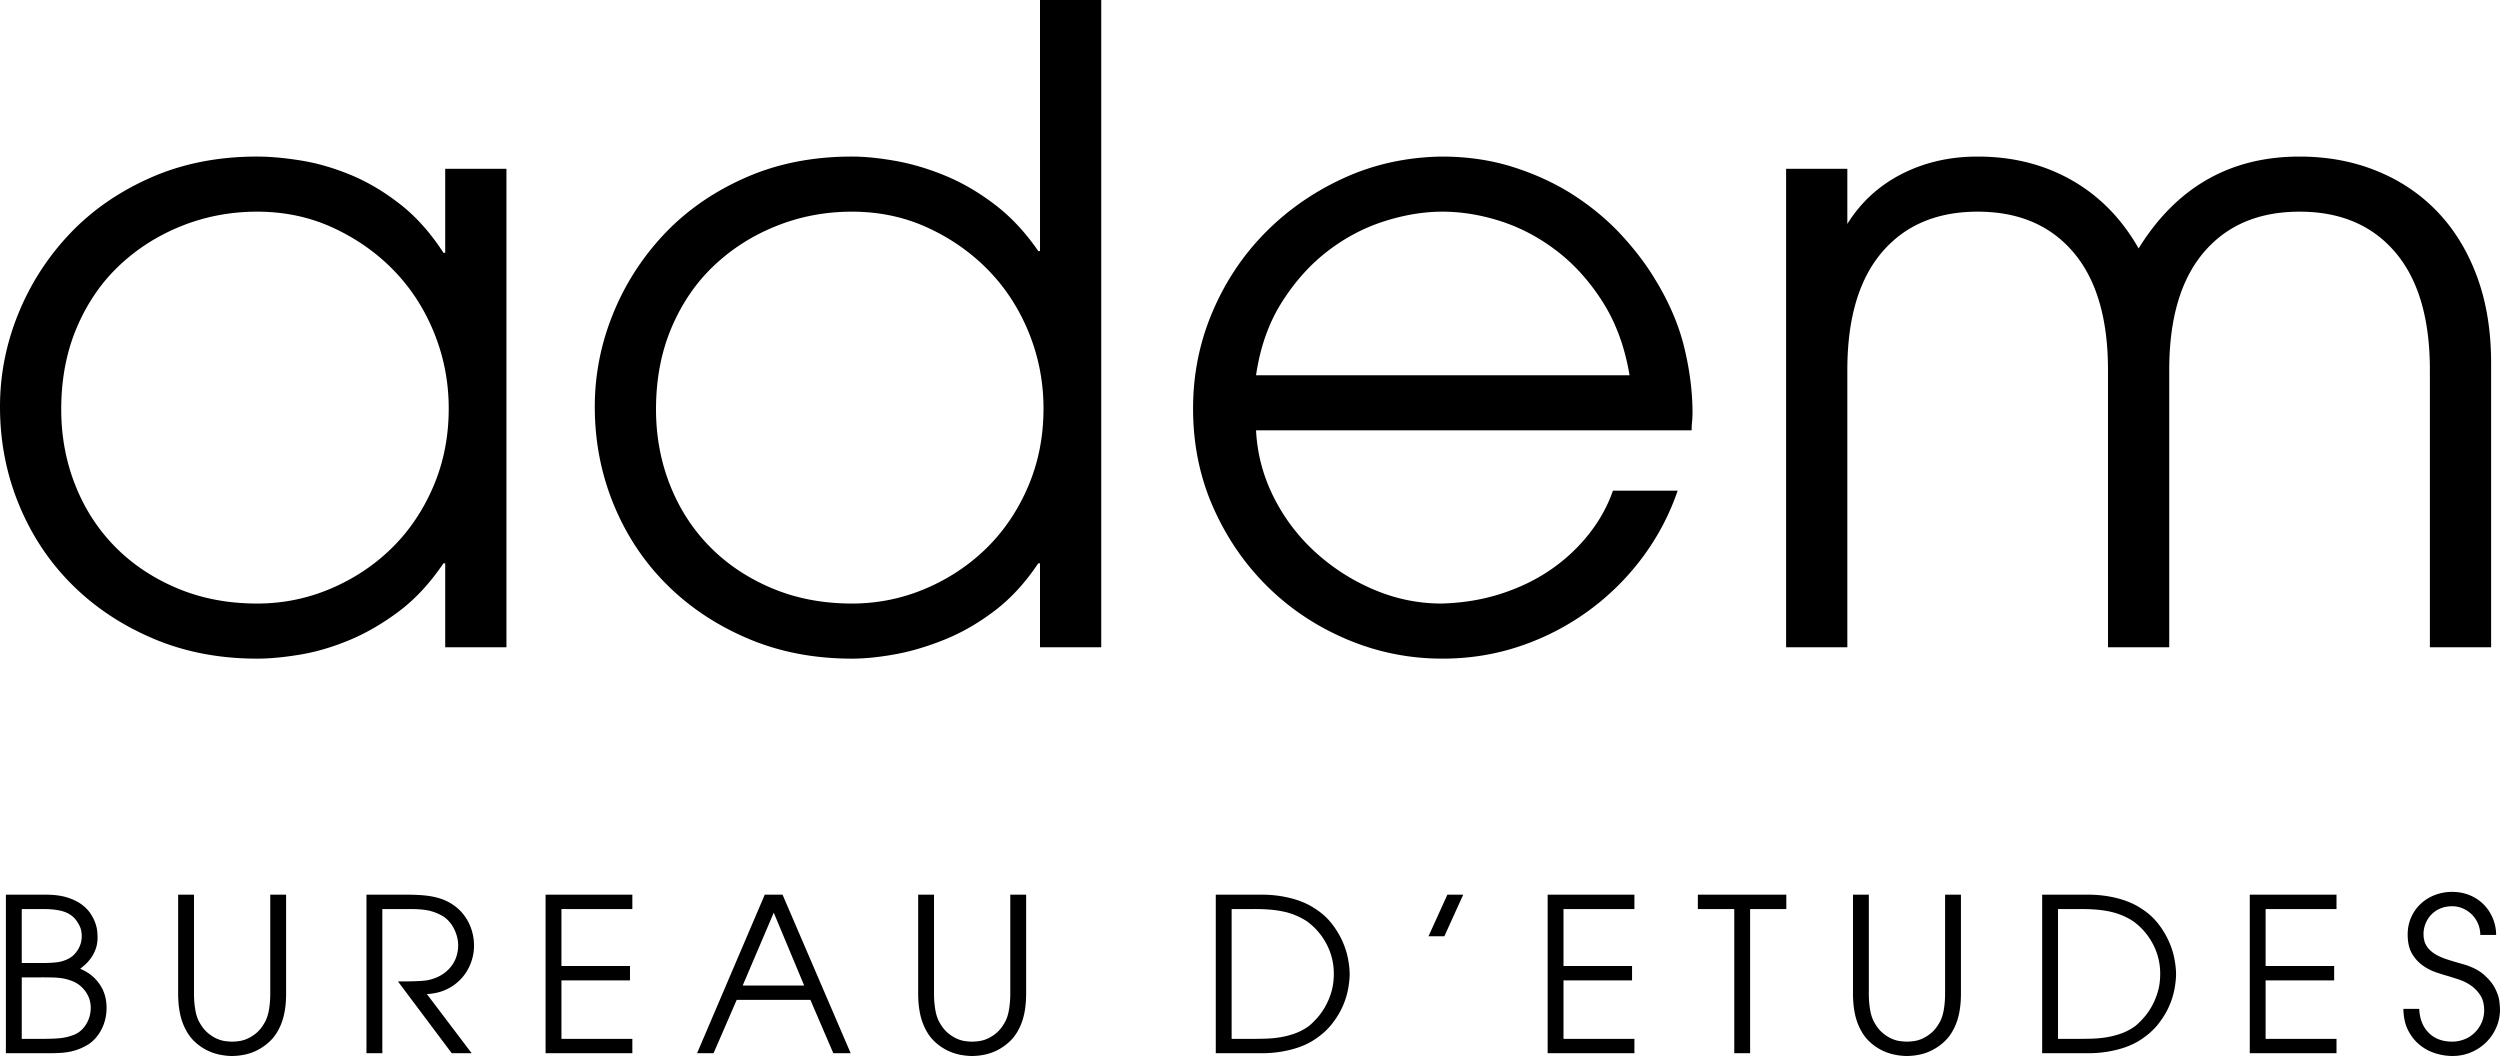 <svg width="320.1" height="135.208" xmlns="http://www.w3.org/2000/svg"><path d="M7.84 52.414c0 3.434.597 6.663 1.792 9.687 1.194 3.024 2.893 5.656 5.095 7.896 2.203 2.24 4.853 4.013 7.952 5.32 3.099 1.306 6.514 1.96 10.248 1.96 3.285 0 6.42-.635 9.407-1.904 2.987-1.27 5.6-3.006 7.84-5.208 2.24-2.203 4.013-4.835 5.32-7.896 1.306-3.061 1.96-6.383 1.96-9.967 0-3.36-.617-6.57-1.848-9.632-1.232-3.061-2.95-5.73-5.152-8.008-2.203-2.277-4.797-4.106-7.784-5.487-2.986-1.382-6.234-2.072-9.743-2.072-3.36 0-6.552.597-9.576 1.792-3.024 1.194-5.693 2.874-8.008 5.04C13.03 36.1 11.2 38.75 9.856 41.885 8.512 45.022 7.84 48.531 7.84 52.414zm57.005 30.462h-7.84V72.125h-.224c-1.717 2.538-3.62 4.592-5.711 6.16-2.09 1.567-4.219 2.8-6.384 3.695-2.165.896-4.274 1.512-6.328 1.848-2.053.336-3.864.504-5.431.504-4.854 0-9.296-.858-13.328-2.576-4.032-1.717-7.504-4.031-10.415-6.943-2.912-2.912-5.17-6.328-6.776-10.248C.803 60.645 0 56.483 0 52.078c0-4.107.784-8.083 2.352-11.928A32.635 32.635 0 0 1 8.96 29.903c2.837-2.987 6.29-5.376 10.36-7.168 4.068-1.792 8.604-2.688 13.607-2.688 1.642 0 3.509.168 5.6.504 2.09.336 4.218.952 6.383 1.848 2.165.896 4.274 2.147 6.328 3.752 2.053 1.605 3.9 3.677 5.543 6.216h.224V21.615h7.84v61.261zm19.151-30.462c0 3.434.598 6.663 1.792 9.687 1.195 3.024 2.893 5.656 5.096 7.896 2.203 2.24 4.853 4.013 7.952 5.32 3.098 1.306 6.514 1.96 10.247 1.96 3.285 0 6.421-.635 9.408-1.904 2.986-1.27 5.6-3.006 7.84-5.208 2.24-2.203 4.013-4.835 5.32-7.896 1.306-3.061 1.959-6.383 1.959-9.967 0-3.36-.616-6.57-1.848-9.632-1.232-3.061-2.95-5.73-5.152-8.008-2.202-2.277-4.797-4.106-7.783-5.487-2.987-1.382-6.235-2.072-9.744-2.072-3.36 0-6.552.597-9.575 1.792-3.024 1.194-5.694 2.874-8.008 5.04-2.315 2.165-4.144 4.815-5.488 7.951-1.344 3.136-2.016 6.645-2.016 10.528zm57.006 30.462h-7.84V72.125h-.224c-1.643 2.464-3.49 4.48-5.544 6.048-2.053 1.567-4.18 2.8-6.383 3.695-2.203.896-4.33 1.53-6.384 1.904-2.053.374-3.901.56-5.544.56-4.853 0-9.295-.858-13.327-2.576-4.032-1.717-7.504-4.031-10.416-6.943-2.912-2.912-5.17-6.328-6.776-10.248-1.605-3.92-2.407-8.082-2.407-12.487 0-4.107.784-8.083 2.351-11.928a32.635 32.635 0 0 1 6.608-10.247c2.837-2.987 6.29-5.376 10.36-7.168 4.069-1.792 8.605-2.688 13.607-2.688 1.643 0 3.51.187 5.6.56 2.09.373 4.218 1.008 6.384 1.904 2.165.896 4.274 2.128 6.327 3.696 2.054 1.568 3.901 3.546 5.544 5.936h.224V0h7.84v82.876zm67.645-34.83c-.598-3.584-1.736-6.701-3.416-9.352-1.68-2.65-3.64-4.834-5.88-6.551-2.24-1.718-4.629-2.987-7.168-3.808-2.538-.822-5.04-1.232-7.503-1.232-2.39 0-4.872.41-7.448 1.232-2.576.821-4.984 2.09-7.224 3.808-2.24 1.717-4.2 3.9-5.88 6.551-1.68 2.65-2.78 5.768-3.303 9.352h47.822zm-47.822 7.056c.15 2.986.896 5.823 2.24 8.511a24.08 24.08 0 0 0 5.32 7.056 26.327 26.327 0 0 0 7.503 4.816c2.8 1.194 5.693 1.792 8.68 1.792 2.762-.075 5.338-.504 7.727-1.288 2.39-.784 4.518-1.83 6.384-3.136a22.316 22.316 0 0 0 4.816-4.536c1.344-1.717 2.352-3.547 3.024-5.488h8.287a30.98 30.98 0 0 1-4.48 8.512 32.306 32.306 0 0 1-6.887 6.832 32.39 32.39 0 0 1-8.736 4.535c-3.173 1.083-6.514 1.624-10.023 1.624-4.256 0-8.325-.821-12.208-2.464-3.882-1.642-7.28-3.9-10.191-6.775-2.912-2.875-5.227-6.253-6.944-10.136-1.717-3.882-2.576-8.1-2.576-12.655 0-4.33.821-8.437 2.464-12.32 1.643-3.882 3.901-7.28 6.776-10.191 2.874-2.912 6.234-5.245 10.08-7 3.844-1.755 8.007-2.67 12.487-2.744 3.36 0 6.477.467 9.351 1.4 2.875.933 5.45 2.147 7.728 3.64 2.277 1.493 4.274 3.173 5.992 5.04 1.717 1.866 3.136 3.733 4.256 5.6 1.791 2.911 3.042 5.823 3.751 8.735.71 2.912 1.064 5.712 1.064 8.4 0 .373-.018.746-.056 1.12-.037.373-.056.746-.056 1.12h-55.773zm75.708-26.431c1.718-2.763 4.032-4.89 6.944-6.384 2.912-1.493 6.16-2.24 9.744-2.24 4.48 0 8.493 1.008 12.04 3.024 3.546 2.016 6.402 4.928 8.567 8.736 4.853-7.84 11.722-11.76 20.607-11.76 3.584 0 6.888.616 9.911 1.848 3.024 1.232 5.619 2.987 7.784 5.264s3.845 5.04 5.04 8.287c1.194 3.248 1.792 6.925 1.792 11.032v36.398h-7.84V47.374c0-6.57-1.474-11.592-4.424-15.063-2.949-3.472-7.037-5.208-12.263-5.208-5.227 0-9.314 1.736-12.264 5.208-2.949 3.471-4.423 8.493-4.423 15.063v35.502h-7.84V47.374c0-6.57-1.475-11.592-4.424-15.063-2.949-3.472-7.037-5.208-12.263-5.208-5.227 0-9.315 1.736-12.264 5.208-2.949 3.471-4.424 8.493-4.424 15.063v35.502h-7.84V21.615h7.84v7.056zM2.783 123.304h2.552c.804 0 1.462-.032 1.974-.096a4.465 4.465 0 0 0 1.509-.48c.475-.256.868-.644 1.18-1.165.31-.522.466-1.084.466-1.687 0-.476-.078-.887-.234-1.234a4.337 4.337 0 0 0-.617-.988c-.402-.457-.928-.782-1.577-.973-.649-.192-1.495-.288-2.537-.288H2.784v6.911zm0 9.71h2.853c.86 0 1.577-.033 2.153-.097a6.437 6.437 0 0 0 1.687-.425c.64-.256 1.157-.704 1.55-1.344.393-.64.59-1.344.59-2.111 0-.787-.23-1.49-.686-2.112-.457-.622-1.024-1.06-1.7-1.317a7.201 7.201 0 0 0-.714-.233 5.827 5.827 0 0 0-.809-.15c-.302-.037-.644-.06-1.028-.07a60.18 60.18 0 0 0-1.4-.013H2.785v7.871zm-2.029-18.46h5.102c1.06 0 1.96.115 2.701.344.74.228 1.358.52 1.852.877.493.357.882.75 1.165 1.18.284.43.494.84.631 1.234.137.393.22.754.247 1.083.027.33.041.558.041.686 0 .603-.082 1.125-.247 1.563a4.887 4.887 0 0 1-.603 1.152c-.238.33-.48.604-.727.823-.247.22-.462.402-.644.549 1.023.42 1.842 1.065 2.454 1.933.613.869.92 1.888.92 3.059 0 .987-.211 1.897-.632 2.729-.42.832-.987 1.485-1.7 1.96-.402.238-.786.43-1.152.577a6.82 6.82 0 0 1-1.138.342c-.394.083-.81.138-1.248.165-.44.027-.915.041-1.427.041H.754v-20.296zm24.086 0V127.2c0 .75.055 1.444.165 2.084.11.64.283 1.17.52 1.591.312.567.659 1.015 1.043 1.344.384.33.768.58 1.152.754.384.174.754.284 1.11.33.357.045.654.068.892.068s.535-.023.891-.069a3.908 3.908 0 0 0 1.111-.329 4.874 4.874 0 0 0 1.152-.754c.384-.329.732-.777 1.042-1.344.238-.42.412-.95.522-1.59.11-.64.164-1.335.164-2.085v-12.644h2.03v12.644c0 1.7-.256 3.108-.768 4.224-.348.768-.777 1.394-1.29 1.878a6.872 6.872 0 0 1-1.604 1.152c-.557.284-1.12.48-1.687.59a8.275 8.275 0 0 1-1.563.165c-.475 0-.996-.055-1.563-.165a6.607 6.607 0 0 1-1.7-.59 6.513 6.513 0 0 1-1.605-1.152c-.503-.484-.928-1.11-1.276-1.878-.512-1.116-.768-2.524-.768-4.224v-12.644h2.03zm22.084 0h5.156c.677 0 1.275.02 1.796.056.522.036.979.091 1.372.164a9.01 9.01 0 0 1 1.028.247c.293.092.558.192.796.302 1.152.53 2.043 1.312 2.674 2.345.63 1.033.946 2.18.946 3.442 0 .731-.132 1.454-.398 2.167a6.205 6.205 0 0 1-1.151 1.933 6.048 6.048 0 0 1-1.88 1.427c-.749.374-1.617.59-2.605.644l5.732 7.57h-2.55l-6.885-9.188c.64 0 1.184-.005 1.632-.014.448-.009.837-.023 1.166-.04.33-.02.617-.047.864-.083.247-.037.48-.092.7-.165a5.082 5.082 0 0 0 1.453-.685c.42-.293.773-.631 1.056-1.015.283-.384.494-.8.63-1.248.138-.448.207-.9.207-1.358 0-.402-.055-.8-.165-1.193a5.15 5.15 0 0 0-.453-1.11 4.149 4.149 0 0 0-.699-.933 3.473 3.473 0 0 0-.905-.659 6.185 6.185 0 0 0-1.783-.617c-.585-.1-1.307-.15-2.167-.15h-3.538v18.458h-2.03v-20.296zm22.933 0h11.109v1.839h-9.079v7.295h8.777v1.838h-8.777v7.487h9.079v1.838H69.857v-20.296zm25.238 11.63h7.872l-3.895-9.325-3.977 9.325zm2.825-11.63h2.277l8.722 20.297h-2.222l-2.935-6.83h-9.435l-2.962 6.83h-2.112l8.667-20.296zm21.672 0V127.2c0 .75.055 1.444.165 2.084.11.64.283 1.17.521 1.591.31.567.658 1.015 1.042 1.344.384.33.768.58 1.152.754.384.174.755.284 1.111.33.357.045.654.068.891.068.238 0 .535-.023.892-.069a3.908 3.908 0 0 0 1.11-.329 4.874 4.874 0 0 0 1.153-.754c.384-.329.731-.777 1.042-1.344.238-.42.411-.95.52-1.59.11-.64.166-1.335.166-2.085v-12.644h2.03v12.644c0 1.7-.257 3.108-.769 4.224-.347.768-.777 1.394-1.289 1.878a6.872 6.872 0 0 1-1.604 1.152c-.558.284-1.12.48-1.687.59a8.275 8.275 0 0 1-1.564.165c-.475 0-.996-.055-1.563-.165a6.606 6.606 0 0 1-1.7-.59 6.513 6.513 0 0 1-1.605-1.152c-.503-.484-.928-1.11-1.275-1.878-.512-1.116-.768-2.524-.768-4.224v-12.644h2.03zm38.106 18.46h2.935c.457 0 .969-.01 1.536-.028a13.643 13.643 0 0 0 1.769-.178c.612-.1 1.23-.26 1.851-.48a7.216 7.216 0 0 0 1.81-.96c.311-.256.65-.585 1.015-.988a8.414 8.414 0 0 0 1.029-1.426 9 9 0 0 0 .809-1.892c.22-.713.329-1.509.329-2.386 0-1.354-.31-2.62-.933-3.8a8.376 8.376 0 0 0-2.523-2.92 8.805 8.805 0 0 0-2.907-1.22 13.232 13.232 0 0 0-1.728-.261 23.536 23.536 0 0 0-2.057-.082h-2.935v16.62zm-2.03-18.46h5.925c1.261 0 2.473.147 3.634.44 1.161.292 2.153.704 2.976 1.234.896.549 1.636 1.188 2.221 1.92a10.91 10.91 0 0 1 1.413 2.263c.356.777.608 1.545.754 2.304.146.758.22 1.44.22 2.043 0 .475-.06 1.065-.179 1.769a9.987 9.987 0 0 1-.672 2.222c-.329.777-.795 1.554-1.398 2.33-.604.778-1.39 1.477-2.36 2.1-.822.53-1.814.94-2.975 1.233a14.82 14.82 0 0 1-3.634.44h-5.925v-20.297zm27.24 5.322l2.414-5.321h2.03l-2.414 5.32h-2.03zm15.255-5.321h11.108v1.838h-9.079v7.295h8.777v1.838h-8.777v7.487h9.079v1.838h-11.108v-20.296zm23.893 1.838h-4.662v-1.838h11.327v1.838h-4.635v18.458h-2.03v-18.458zm17.23-1.838v12.644c0 .75.054 1.444.164 2.084.11.64.283 1.17.521 1.591.31.567.658 1.015 1.042 1.344.384.33.768.58 1.152.754.384.174.754.284 1.111.33.357.045.654.068.891.068.238 0 .535-.023.892-.069a3.908 3.908 0 0 0 1.11-.329 4.874 4.874 0 0 0 1.153-.754c.384-.329.73-.777 1.042-1.344.237-.42.411-.95.52-1.59.11-.64.165-1.335.165-2.085v-12.644h2.03v12.644c0 1.7-.256 3.108-.768 4.224-.347.768-.777 1.394-1.289 1.878a6.872 6.872 0 0 1-1.604 1.152c-.558.284-1.12.48-1.687.59a8.275 8.275 0 0 1-1.564.165c-.475 0-.996-.055-1.563-.165a6.607 6.607 0 0 1-1.7-.59 6.513 6.513 0 0 1-1.605-1.152c-.503-.484-.928-1.11-1.275-1.878-.512-1.116-.768-2.524-.768-4.224v-12.644h2.03zm24.222 18.458h2.935c.457 0 .97-.009 1.536-.027a13.643 13.643 0 0 0 1.769-.178c.613-.1 1.23-.26 1.851-.48a7.216 7.216 0 0 0 1.81-.96c.311-.256.65-.585 1.015-.988a8.414 8.414 0 0 0 1.029-1.426 9 9 0 0 0 .809-1.892c.22-.713.33-1.509.33-2.386 0-1.354-.312-2.62-.933-3.8a8.376 8.376 0 0 0-2.524-2.92 8.805 8.805 0 0 0-2.907-1.22 13.232 13.232 0 0 0-1.728-.261 23.536 23.536 0 0 0-2.057-.082h-2.935v16.62zm-2.03-18.458h5.925c1.262 0 2.473.146 3.634.439 1.161.292 2.153.704 2.976 1.234.896.549 1.636 1.188 2.222 1.92a10.91 10.91 0 0 1 1.412 2.263c.357.777.608 1.545.754 2.304.147.758.22 1.44.22 2.043 0 .475-.06 1.065-.179 1.769a9.987 9.987 0 0 1-.672 2.222c-.329.777-.795 1.554-1.398 2.33-.604.778-1.39 1.477-2.36 2.1-.822.53-1.814.94-2.975 1.233a14.82 14.82 0 0 1-3.634.44h-5.924v-20.297zm26.582 0h11.108v1.838h-9.078v7.295h8.777v1.838h-8.777v7.487h9.078v1.838H288.06v-20.296zm21.7 14.619c.055 1.28.457 2.299 1.207 3.058.75.759 1.755 1.138 3.017 1.138.53 0 1.042-.096 1.536-.288a3.944 3.944 0 0 0 1.302-.823 4.14 4.14 0 0 0 .906-1.275 3.87 3.87 0 0 0 .342-1.646c0-.786-.173-1.435-.52-1.947a4.584 4.584 0 0 0-1.235-1.248 5.857 5.857 0 0 0-1.481-.727c-.512-.164-.942-.302-1.29-.411a34.723 34.723 0 0 1-1.59-.494 6.698 6.698 0 0 1-1.728-.878 4.845 4.845 0 0 1-1.385-1.522c-.375-.63-.562-1.449-.562-2.455 0-.786.146-1.513.439-2.18a5.256 5.256 0 0 1 1.206-1.728 5.586 5.586 0 0 1 1.81-1.138 6.07 6.07 0 0 1 2.25-.412c.823 0 1.581.147 2.276.44a5.3 5.3 0 0 1 1.783 1.206 5.58 5.58 0 0 1 1.563 3.867h-2.03a3.68 3.68 0 0 0-1.07-2.606c-.328-.328-.712-.59-1.15-.781a3.386 3.386 0 0 0-1.372-.288c-.585 0-1.107.1-1.564.302a3.4 3.4 0 0 0-1.152.809 3.619 3.619 0 0 0-.96 2.427c0 .622.128 1.134.384 1.536.256.402.604.74 1.043 1.015.438.274.95.507 1.536.7.585.191 1.206.379 1.865.561 1.225.33 2.176.787 2.852 1.372.677.585 1.17 1.184 1.481 1.796.311.613.494 1.17.549 1.673.055.503.082.837.082 1.002v.027c0 .786-.15 1.536-.453 2.249a6.02 6.02 0 0 1-3.195 3.209c-.75.33-1.572.494-2.468.494a7.406 7.406 0 0 1-2.071-.316 5.96 5.96 0 0 1-2.002-1.028c-.613-.476-1.125-1.097-1.536-1.865-.412-.768-.626-1.71-.645-2.825h2.03z"/></svg>